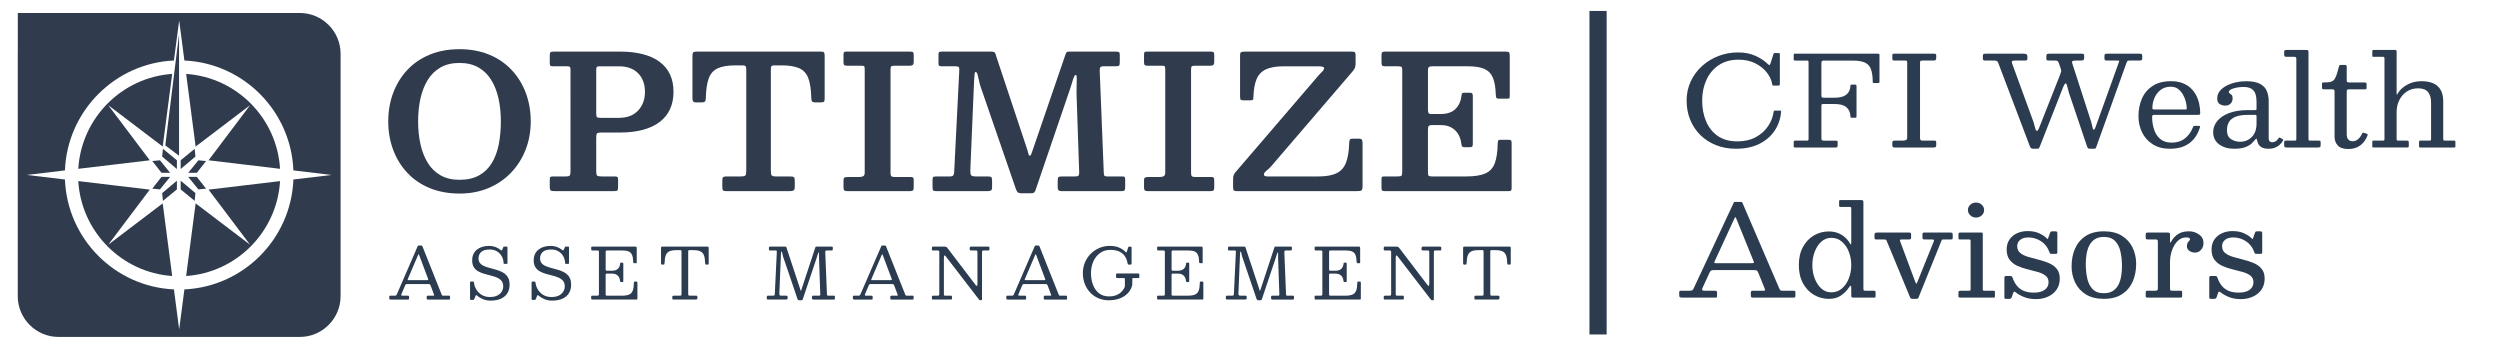 <?xml version="1.0" encoding="UTF-8"?>
<svg id="Layer_1" xmlns="http://www.w3.org/2000/svg" version="1.1" viewBox="0 0 7275.64 1007.14">
  <!-- Generator: Adobe Illustrator 29.6.0, SVG Export Plug-In . SVG Version: 2.1.1 Build 207)  -->
  <defs>
    <style>
      .st0 {
        fill: #2c3c50;
      }

      .st1 {
        fill: #303c4e;
      }

      .st2 {
        isolation: isolate;
      }

      .st3 {
        fill: #2d3b4e;
      }

      .st4 {
        fill: #2b3c50;
      }
    </style>
  </defs>
  <rect class="st3" x="4625.75" y="31.85" width="50" height="941.54"/>
  <g>
    <g>
      <g>
        <g>
          <polygon class="st1" points="443.15 468.67 469.96 502.85 495.07 502.85 465.52 466.45 443.15 468.67"/>
          <polygon class="st1" points="471.93 455.69 514.82 491.87 514.82 466.45 474.13 433.06 471.93 455.69"/>
          <polygon class="st1" points="566.53 433.06 525.84 466.45 525.84 491.87 568.74 455.69 566.53 433.06"/>
          <polygon class="st1" points="577.34 466.45 547.78 502.85 572.89 502.85 599.7 468.67 577.34 466.45"/>
        </g>
        <g>
          <polygon class="st1" points="469.96 514.82 443.15 549 465.52 551.22 495.07 514.82 469.96 514.82"/>
          <polygon class="st1" points="474.13 584.61 514.82 551.22 514.82 525.81 471.93 561.98 474.13 584.61"/>
          <polygon class="st1" points="525.84 551.22 566.53 584.61 568.74 561.98 525.84 525.81 525.84 551.22"/>
          <polygon class="st1" points="572.89 514.82 547.78 514.82 577.34 551.22 599.7 549 572.89 514.82"/>
        </g>
      </g>
      <polygon class="st1" points="521.12 453.41 481.08 423.17 521.12 98.82 521.12 453.41"/>
    </g>
    <g>
      <path class="st1" d="M315,712.22l120.89-160.36-208.09-24.82c8.85,147.51,126.43,266.11,273.31,276.2l-27.62-211.4-158.49,120.38Z"/>
      <path class="st1" d="M315,306.11l158.49,120.39,27.62-211.41c-146.89,10.09-264.47,128.69-273.31,276.21l208.09-24.82-120.89-160.37Z"/>
      <path class="st1" d="M727.84,306.11l-120.89,160.37,208.09,24.82c-8.84-147.52-126.43-266.12-273.31-276.21l27.62,211.41,158.49-120.39Z"/>
      <path class="st1" d="M727.84,712.22l-158.49-120.38-27.62,211.4c146.88-10.08,264.46-128.69,273.31-276.2l-208.09,24.82,120.89,160.36h0Z"/>
      <path class="st1" d="M872.63,37.77H170.22c-1.74,0-3.46.05-5.19.12H51.8v112.57c-.1,1.95-.15,3.91-.15,5.88v705.66c0,65.21,53.35,118.56,118.56,118.56h702.42c65.21,0,118.56-53.35,118.56-118.56V156.33c0-65.21-53.35-118.56-118.56-118.56h0ZM853.85,522.4c-6.77,172.66-145.17,312-317.21,319.8l-15.22,116.47-15.22-116.47c-172.04-7.8-310.45-147.14-317.21-319.8l-111-13.24,111-13.24c6.76-172.66,145.17-312,317.21-319.81l15.22-116.47,15.22,116.47c172.04,7.8,310.45,147.14,317.21,319.81l111,13.24-111,13.24h0Z"/>
    </g>
  </g>
  <g>
    <g>
      <path class="st0" d="M1132.89,863.19c0-1.03.21-1.73.62-2.11s1.16-.57,2.26-.57h12.95c2.19,0,3.63-.32,4.32-.98.68-.65,1.34-1.7,1.95-3.13l60.93-140.77c.21-.48.44-.77.72-.87.27-.1.75-.15,1.44-.15h8.22c.82,0,1.42.07,1.8.21s.67.48.87,1.03l55.79,140.15c.68,1.64,1.23,2.81,1.64,3.49.41.69,1.78,1.03,4.11,1.03h16.23c1.37,0,2.19.19,2.47.57.27.38.41,1.25.41,2.62v4.52c0,1.58-.15,2.57-.46,2.98-.31.41-1.25.62-2.83.62h-60.62c-1.3,0-2.28-.17-2.93-.51s-.98-1.27-.98-2.77v-4.73c0-1.44.29-2.35.87-2.72.58-.38,1.52-.57,2.83-.57h15.62c1.64,0,2.43-.38,2.36-1.13-.07-.75-.28-1.61-.62-2.57l-9.25-24.66c-.89-2.33-1.64-3.84-2.26-4.52s-2.57-1.03-5.86-1.03h-59.6c-2.33,0-3.89.29-4.67.87-.79.58-1.53,1.66-2.21,3.24l-10.58,24.87c-.69,1.64-.89,2.88-.62,3.7s1.54,1.23,3.8,1.23h15.52c1.23,0,2.09.19,2.57.57s.72,1.22.72,2.52v4.93c0,1.64-.14,2.6-.41,2.88-.27.27-1.23.41-2.88.41h-49.11c-1.92,0-3.25-.21-4.01-.62-.75-.41-1.13-1.64-1.13-3.7v-4.32h.01ZM1186.73,812.43c-.48,1.23-.58,2.02-.31,2.36.27.34,1.33.51,3.18.51h51.99c3.15,0,4.79-.24,4.93-.72s-.21-1.81-1.03-4.01l-25.48-67.82c-.75-2.05-1.3-3.12-1.64-3.19s-.89.79-1.64,2.57l-30,70.28v.02h0Z"/>
      <path class="st0" d="M1459.38,744.46c-3.53-5.72-8.2-10.21-14.03-13.46-5.82-3.25-12.43-4.88-19.83-4.88-11.92,0-20.38,2.47-25.38,7.4-5,4.93-7.5,10.96-7.5,18.08,0,6.16,1.63,11.08,4.88,14.74,3.25,3.67,7.57,6.56,12.95,8.68s11.29,3.99,17.72,5.6c6.44,1.61,12.88,3.41,19.32,5.39,6.44,1.99,12.35,4.62,17.72,7.91,5.38,3.29,9.69,7.69,12.95,13.2,3.25,5.51,4.88,12.69,4.88,21.53,0,9.59-2.18,17.84-6.52,24.76-4.35,6.92-10.67,12.23-18.96,15.93-8.29,3.7-18.29,5.55-30,5.55-7.74,0-14.95-1.35-21.63-4.06s-12.35-6.11-17-10.22c-1.51-1.37-2.57-1.99-3.19-1.85s-1.33,1.23-2.16,3.29l-3.19,7.91c-.55,1.37-1.08,2.19-1.59,2.47-.51.27-1.76.41-3.75.41h-3.19c-1.58,0-2.62-.21-3.13-.62s-.77-1.37-.77-2.88v-47.06c0-1.44.29-2.28.87-2.52s1.59-.36,3.03-.36h4.32c1.37,0,2.24.29,2.62.87s.6,1.46.67,2.62c.62,6.51,2.79,12.95,6.52,19.32s8.92,11.66,15.57,15.87c6.64,4.21,14.62,6.32,23.94,6.32s16.83-1.56,22.55-4.68c5.72-3.12,9.9-7.04,12.54-11.76,2.64-4.73,3.96-9.45,3.96-14.18,0-6.78-1.63-12.18-4.88-16.18-3.25-4.01-7.57-7.19-12.95-9.56-5.38-2.36-11.29-4.35-17.72-5.96-6.44-1.61-12.88-3.32-19.32-5.14-6.44-1.81-12.35-4.21-17.72-7.19-5.38-2.98-9.69-7-12.95-12.07-3.25-5.07-4.88-11.71-4.88-19.93,0-7.19,1.28-13.42,3.85-18.7,2.57-5.27,6.13-9.66,10.69-13.15,4.55-3.49,9.81-6.08,15.77-7.76s12.29-2.52,19.01-2.52,12.62,1.05,18.34,3.13c5.72,2.09,10.63,4.92,14.74,8.48,1.16,1.03,2.16,1.58,2.98,1.64.82.07,1.61-.82,2.36-2.67l3.18-7.3c.27-.55.53-.89.77-1.03s.77-.21,1.59-.21h6.58c1.3,0,2.11.22,2.42.67s.46,1.35.46,2.72v44.29c0,1.3-.26,2.07-.77,2.31s-1.42.36-2.72.36h-4.52c-1.85,0-2.84-.21-2.98-.62s-.27-1.47-.41-3.19c-.55-7.47-2.59-14.06-6.11-19.78v.04h0Z"/>
      <path class="st0" d="M1638.47,744.46c-3.53-5.72-8.2-10.21-14.03-13.46-5.82-3.25-12.43-4.88-19.83-4.88-11.92,0-20.38,2.47-25.38,7.4-5,4.93-7.5,10.96-7.5,18.08,0,6.16,1.63,11.08,4.88,14.74,3.25,3.67,7.57,6.56,12.95,8.68s11.29,3.99,17.72,5.6c6.44,1.61,12.88,3.41,19.32,5.39,6.44,1.99,12.35,4.62,17.72,7.91,5.38,3.29,9.69,7.69,12.95,13.2,3.25,5.51,4.88,12.69,4.88,21.53,0,9.59-2.18,17.84-6.52,24.76-4.35,6.92-10.67,12.23-18.96,15.93-8.29,3.7-18.29,5.55-30,5.55-7.74,0-14.95-1.35-21.63-4.06s-12.35-6.11-17-10.22c-1.51-1.37-2.57-1.99-3.19-1.85s-1.33,1.23-2.16,3.29l-3.19,7.91c-.55,1.37-1.08,2.19-1.59,2.47-.51.27-1.76.41-3.75.41h-3.19c-1.58,0-2.62-.21-3.13-.62s-.77-1.37-.77-2.88v-47.06c0-1.44.29-2.28.87-2.52s1.59-.36,3.03-.36h4.32c1.37,0,2.24.29,2.62.87s.6,1.46.67,2.62c.62,6.51,2.79,12.95,6.52,19.32s8.92,11.66,15.57,15.87c6.64,4.21,14.62,6.32,23.94,6.32s16.83-1.56,22.55-4.68c5.72-3.12,9.9-7.04,12.54-11.76,2.64-4.73,3.96-9.45,3.96-14.18,0-6.78-1.63-12.18-4.88-16.18-3.25-4.01-7.57-7.19-12.95-9.56-5.38-2.36-11.29-4.35-17.72-5.96-6.44-1.61-12.88-3.32-19.32-5.14-6.44-1.81-12.35-4.21-17.72-7.19-5.38-2.98-9.69-7-12.95-12.07-3.25-5.07-4.88-11.71-4.88-19.93,0-7.19,1.28-13.42,3.85-18.7,2.57-5.27,6.13-9.66,10.69-13.15,4.55-3.49,9.81-6.08,15.77-7.76s12.29-2.52,19.01-2.52,12.62,1.05,18.34,3.13c5.72,2.09,10.63,4.92,14.74,8.48,1.16,1.03,2.16,1.58,2.98,1.64.82.07,1.61-.82,2.36-2.67l3.18-7.3c.27-.55.53-.89.77-1.03s.77-.21,1.59-.21h6.58c1.3,0,2.11.22,2.42.67s.46,1.35.46,2.72v44.29c0,1.3-.26,2.07-.77,2.31s-1.42.36-2.72.36h-4.52c-1.85,0-2.84-.21-2.98-.62s-.27-1.47-.41-3.19c-.55-7.47-2.59-14.06-6.11-19.78v.04h0Z"/>
      <path class="st0" d="M1724.21,729c-1.71,0-2.76-.32-3.13-.98-.38-.65-.57-1.76-.57-3.34v-3.08c0-1.57.21-2.62.62-3.13s1.37-.77,2.88-.77h123.5c2.4,0,3.92.22,4.57.67.65.45.98,1.87.98,4.26v39.25c0,1.64-.04,2.74-.1,3.29-.07.55-.99.82-2.77.82h-4.11c-1.51,0-2.41-.32-2.72-.98-.31-.65-.5-1.63-.57-2.93-.21-8.36-1.28-14.95-3.24-19.78-1.95-4.83-5.12-8.25-9.5-10.27s-10.41-3.03-18.08-3.03h-44.8c-1.85,0-3.07.26-3.65.77-.58.51-.87,1.76-.87,3.75v49.94c0,1.51.17,2.64.51,3.39s1.34,1.13,2.98,1.13h13.97c8.22,0,14.25-1.88,18.08-5.65,3.84-3.77,5.99-8.67,6.47-14.69.14-1.37.38-2.26.72-2.67s1.03-.62,2.05-.62h3.39c1.16,0,1.99.22,2.47.67s.72,1.25.72,2.41v49.32c0,1.64-.17,2.74-.51,3.29s-1.27.82-2.77.82h-3.39c-.62,0-1.2-.19-1.75-.57s-.89-1.35-1.03-2.93c-.34-4.04-1.41-7.65-3.19-10.84-1.78-3.19-4.4-5.7-7.86-7.55s-7.93-2.77-13.41-2.77h-13.56c-1.78,0-2.88.29-3.29.87s-.62,1.8-.62,3.65v55.28c0,1.92.26,3.15.77,3.7s1.76.82,3.75.82h42.74c9.04,0,16.06-1.09,21.06-3.29,5-2.19,8.53-6.03,10.58-11.51,2.05-5.48,3.15-13.15,3.29-23.02,0-1.37.19-2.26.56-2.67.38-.41,1.01-.62,1.9-.62h3.9c1.3,0,2.28.17,2.93.51s.98,1.2.98,2.57v45.83c0,1.44-.21,2.38-.62,2.83s-1.3.67-2.67.67h-127.2c-1.51,0-2.57-.21-3.19-.62s-.92-1.44-.92-3.08v-4.73c0-1.37.27-2.19.82-2.47.55-.27,1.51-.41,2.88-.41h13.36c2.53,0,4.09-.32,4.67-.98.58-.65.87-2.24.87-4.78v-121.45c0-2.12-.31-3.37-.92-3.75-.62-.38-1.99-.56-4.11-.56h-13.87.02Z"/>
      <path class="st0" d="M1956.63,864.11c0-1.64.34-2.65,1.03-3.03.68-.38,1.78-.57,3.29-.57h16.85c2.47,0,4.01-.31,4.62-.92s.92-2.19.92-4.73v-122.27c0-1.99-.27-3.25-.82-3.8-.55-.55-1.78-.82-3.7-.82h-9.86c-8.97,0-15.96,1.15-20.96,3.44-5,2.3-8.53,6.2-10.58,11.71-2.05,5.51-3.18,13.1-3.39,22.76-.07,1.58-.29,2.67-.67,3.29s-1.46.92-3.24.92h-2.88c-1.71,0-2.72-.5-3.03-1.49s-.46-2.24-.46-3.75v-41.72c0-2.4.24-3.9.72-4.52s1.88-.92,4.21-.92h129.46c1.99,0,3.2.29,3.65.87s.67,1.9.67,3.96v44.39c0,1.51-.26,2.41-.77,2.72s-1.56.46-3.13.46h-2.47c-1.92,0-3.05-.39-3.39-1.18-.34-.79-.55-2-.62-3.65-.21-9.52-1.35-16.99-3.44-22.4-2.09-5.41-5.62-9.25-10.58-11.51-4.97-2.26-11.9-3.39-20.81-3.39h-10.48c-1.78,0-2.88.27-3.29.82s-.62,1.75-.62,3.6v122.27c0,2.6.29,4.23.87,4.88s2.14.98,4.68.98h16.85c2.05,0,3.29.31,3.7.92.41.62.62,1.99.62,4.11v1.95c0,2.05-.53,3.29-1.59,3.7-1.06.41-2.52.62-4.37.62h-62.27c-1.99,0-3.27-.22-3.85-.67-.58-.44-.87-1.63-.87-3.54v-3.49h0Z"/>
      <path class="st0" d="M2241.25,729c-1.37,0-2.29-.19-2.77-.57s-.72-1.22-.72-2.52v-4.73c0-1.64.34-2.64,1.03-2.98.68-.34,1.78-.51,3.29-.51h42.33c1.51,0,2.55.17,3.13.51.58.34.96.86,1.13,1.54.17.69.43,1.58.77,2.67l38.63,116.72c.68,1.99,1.15,3.63,1.39,4.93s.63,1.95,1.18,1.95c.48,0,.84-.38,1.08-1.13s.63-1.99,1.18-3.7l39.56-120.01c.48-1.37.86-2.29,1.13-2.77.27-.48,1.37-.72,3.29-.72h43.15c1.51,0,2.5.22,2.98.67s.72,1.46.72,3.03v2.47c0,2.19-.24,3.6-.72,4.21-.48.62-1.82.92-4.01.92h-13.05c-1.92,0-3.12.48-3.6,1.44s-.69,2.33-.62,4.11l4.93,121.66c.07,1.71.34,2.86.82,3.44s1.64.87,3.49.87h15c1.99,0,3.13.15,3.44.46s.46,1.46.46,3.44v3.08c0,1.71-.19,2.86-.57,3.44-.38.58-1.42.87-3.13.87h-58.16c-1.58,0-2.79-.22-3.65-.67-.86-.44-1.28-1.52-1.28-3.24v-2.47c0-1.99.19-3.3.56-3.96.38-.65,1.56-.98,3.54-.98h16.03c1.78,0,2.91-.31,3.39-.92.48-.62.68-1.75.62-3.39l-3.6-104.5c-.07-1.78-.09-4.02-.05-6.73.03-2.71.03-5.12,0-7.24-.04-2.12-.22-3.19-.56-3.19-.75,0-1.51.99-2.26,2.98s-1.49,4.3-2.21,6.94-1.42,4.95-2.11,6.94l-39.87,118.78c-.41,1.23-.89,2.16-1.44,2.77-.55.62-1.71.92-3.49.92h-4.73c-2.47,0-4.04-.5-4.73-1.49s-1.3-2.35-1.85-4.06l-41.72-122.68c-.48-1.44-.89-3.22-1.23-5.34-.34-2.12-.75-4.02-1.23-5.7s-1.17-2.52-2.05-2.52c-.34,0-.62.6-.82,1.8-.21,1.2-.38,3.41-.51,6.63l-4.62,113.33c-.07,2.81.31,4.62,1.13,5.45.82.82,2.71,1.23,5.65,1.23h12.54c1.99,0,3.27.24,3.85.72s.87,1.75.87,3.8v2.67c0,1.78-.43,2.91-1.29,3.39-.86.48-2.21.72-4.06.72h-50.76c-1.92,0-3.15-.22-3.7-.67-.55-.44-.82-1.59-.82-3.44v-2.88c0-1.92.26-3.12.77-3.6s1.7-.72,3.54-.72h14.18c1.71,0,2.93-.38,3.65-1.13s1.11-1.88,1.18-3.39l5.86-122.89c.07-1.37-.14-2.4-.62-3.08-.48-.68-1.51-1.03-3.08-1.03h-15.82l.04.05h0Z"/>
      <path class="st0" d="M2482.09,863.19c0-1.03.21-1.73.62-2.11.41-.38,1.16-.57,2.26-.57h12.95c2.19,0,3.63-.32,4.32-.98.68-.65,1.34-1.7,1.95-3.13l60.93-140.77c.21-.48.44-.77.72-.87.27-.1.75-.15,1.44-.15h8.22c.82,0,1.42.07,1.8.21.38.14.67.48.87,1.03l55.79,140.15c.68,1.64,1.23,2.81,1.64,3.49.41.69,1.78,1.03,4.11,1.03h16.23c1.37,0,2.19.19,2.47.57.27.38.41,1.25.41,2.62v4.52c0,1.58-.15,2.57-.46,2.98s-1.25.62-2.83.62h-60.62c-1.3,0-2.28-.17-2.93-.51s-.98-1.27-.98-2.77v-4.73c0-1.44.29-2.35.87-2.72.58-.38,1.52-.57,2.83-.57h15.62c1.64,0,2.43-.38,2.36-1.13-.07-.75-.28-1.61-.62-2.57l-9.25-24.66c-.89-2.33-1.64-3.84-2.26-4.52s-2.57-1.03-5.86-1.03h-59.6c-2.33,0-3.89.29-4.67.87-.79.58-1.53,1.66-2.21,3.24l-10.58,24.87c-.69,1.64-.89,2.88-.62,3.7.27.82,1.54,1.23,3.8,1.23h15.52c1.23,0,2.09.19,2.57.57s.72,1.22.72,2.52v4.93c0,1.64-.14,2.6-.41,2.88-.27.27-1.23.41-2.88.41h-49.11c-1.92,0-3.25-.21-4.01-.62-.75-.41-1.13-1.64-1.13-3.7v-4.32h0ZM2535.93,812.43c-.48,1.23-.58,2.02-.31,2.36.27.34,1.33.51,3.18.51h51.99c3.15,0,4.79-.24,4.93-.72s-.21-1.81-1.03-4.01l-25.48-67.82c-.75-2.05-1.3-3.12-1.64-3.19-.34-.07-.89.79-1.64,2.57l-30,70.28v.02h0Z"/>
      <path class="st0" d="M2715.54,729c-1.51,0-2.47-.26-2.88-.77s-.62-1.45-.62-2.83v-3.08c0-1.78.17-3,.51-3.65s1.4-.98,3.19-.98h31.24c3.97,0,6.49.41,7.55,1.23s2.38,2.3,3.96,4.42l81.17,106.55c1.37,1.78,2.53,2.41,3.49,1.9.96-.51,1.44-2.83,1.44-6.94v-91.04c0-2.26-.34-3.63-1.03-4.11s-2.12-.72-4.32-.72h-10.07c-1.51,0-3.08-.1-4.73-.31-1.64-.21-2.47-1.16-2.47-2.88v-2.26c0-2.06.29-3.54.87-4.47.58-.92,1.93-1.39,4.06-1.39h47.47c1.3,0,2.48.12,3.54.36s1.59,1.11,1.59,2.62v3.8c0,1.71-.17,2.9-.51,3.54-.34.65-1.4.98-3.18.98h-12.95c-2.12,0-3.48.31-4.06.92-.58.62-.87,2.06-.87,4.32v135.01c0,1.23-.14,2.31-.41,3.24-.27.92-1.1,1.39-2.47,1.39h-.62c-1.58,0-2.74-.21-3.49-.62s-1.47-1.06-2.16-1.95l-96.48-125.35c-1.51-1.99-2.77-2.76-3.8-2.31s-1.54,3.2-1.54,8.27v104.19c0,1.92.26,3.13.77,3.65s1.76.77,3.75.77h15.62c1.58,0,2.55.33,2.93.98.38.65.56,1.73.56,3.24v3.08c0,1.78-.29,2.89-.87,3.34s-1.73.67-3.44.67h-49.94c-1.78,0-2.95-.21-3.49-.62-.55-.41-.82-1.47-.82-3.19v-3.7c0-1.78.39-2.86,1.18-3.24s1.97-.57,3.54-.57h11.2c2.4,0,3.94-.29,4.62-.87.68-.58,1.03-2.04,1.03-4.37v-121.24c0-2.4-.36-3.84-1.08-4.32s-2.28-.72-4.67-.72h-12.33l.02.03h0Z"/>
      <path class="st0" d="M2928.64,863.19c0-1.03.21-1.73.62-2.11.41-.38,1.16-.57,2.26-.57h12.95c2.19,0,3.63-.32,4.32-.98.68-.65,1.34-1.7,1.95-3.13l60.93-140.77c.21-.48.44-.77.72-.87.27-.1.75-.15,1.44-.15h8.22c.82,0,1.42.07,1.8.21.38.14.67.48.87,1.03l55.79,140.15c.68,1.64,1.23,2.81,1.64,3.49.41.69,1.78,1.03,4.11,1.03h16.23c1.37,0,2.19.19,2.47.57.27.38.41,1.25.41,2.62v4.52c0,1.58-.15,2.57-.46,2.98s-1.25.62-2.83.62h-60.62c-1.3,0-2.28-.17-2.93-.51s-.98-1.27-.98-2.77v-4.73c0-1.44.29-2.35.87-2.72.58-.38,1.52-.57,2.83-.57h15.62c1.64,0,2.43-.38,2.36-1.13-.07-.75-.28-1.61-.62-2.57l-9.25-24.66c-.89-2.33-1.64-3.84-2.26-4.52s-2.57-1.03-5.86-1.03h-59.6c-2.33,0-3.89.29-4.67.87-.79.58-1.53,1.66-2.21,3.24l-10.58,24.87c-.69,1.64-.89,2.88-.62,3.7.27.82,1.54,1.23,3.8,1.23h15.52c1.23,0,2.09.19,2.57.57s.72,1.22.72,2.52v4.93c0,1.64-.14,2.6-.41,2.88-.27.27-1.23.41-2.88.41h-49.11c-1.92,0-3.25-.21-4.01-.62-.75-.41-1.13-1.64-1.13-3.7v-4.32h0ZM2982.48,812.43c-.48,1.23-.58,2.02-.31,2.36.27.34,1.33.51,3.18.51h51.99c3.15,0,4.79-.24,4.93-.72s-.21-1.81-1.03-4.01l-25.48-67.82c-.75-2.05-1.3-3.12-1.64-3.19-.34-.07-.89.79-1.64,2.57l-30,70.28v.02h0Z"/>
      <path class="st0" d="M3310.77,795.78c2.05,0,3.41.24,4.06.72.65.48.98,1.82.98,4.01v5.14c0,1.51-.24,2.47-.72,2.88-.48.41-1.51.62-3.08.62h-13.36c-1.51,0-2.45.26-2.83.77-.38.51-.57,1.56-.57,3.13v9.25c0,1.71-.02,3.34-.05,4.88-.04,1.54-.22,3-.57,4.37-1.1,4.66-3.25,9.47-6.47,14.44-3.22,4.97-7.62,9.56-13.2,13.77-5.58,4.21-12.4,7.62-20.45,10.22s-17.42,3.9-28.1,3.9-20.58-1.95-29.69-5.86c-9.11-3.9-17.06-9.4-23.84-16.49-6.78-7.09-12.06-15.46-15.82-25.12-3.77-9.66-5.65-20.21-5.65-31.65s2.09-21.99,6.27-31.65c4.18-9.66,9.9-18.03,17.16-25.12,7.26-7.09,15.58-12.59,24.97-16.49,9.39-3.9,19.28-5.86,29.7-5.86s19.3,1.56,26.87,4.68,13.96,7.42,19.16,12.9c1.16,1.17,2,1.61,2.52,1.34.51-.27,1.01-1.23,1.49-2.88l3.29-10.27c.34-.96.72-1.81,1.13-2.57.41-.75,1.06-1.13,1.95-1.13h4.52c.82,0,1.49.22,2,.67s.77,1.11.77,2v45.21c0,1.1-.14,2.12-.41,3.08s-.99,1.44-2.16,1.44h-4.93c-1.78,0-2.88-.24-3.29-.72-.41-.48-.72-1.47-.92-2.98-.96-6.58-3.15-12.86-6.58-18.85-3.43-5.99-8.65-10.89-15.67-14.69s-16.46-5.7-28.31-5.7c-11.24,0-21.05,3.03-29.44,9.09s-14.9,14.21-19.52,24.45-6.94,21.6-6.94,34.06,1.95,23.84,5.86,34.11c3.9,10.28,9.74,18.46,17.52,24.56,7.77,6.1,17.45,9.14,29.03,9.14,8.56,0,15.89-1.32,21.99-3.96s11.06-5.98,14.9-10.02c3.84-4.04,6.61-8.08,8.32-12.12.34-.89.6-1.75.77-2.57s.26-1.88.26-3.19v-18.29c0-1.57-.36-2.52-1.08-2.83s-1.76-.46-3.13-.46h-17.26c-1.71,0-2.84-.19-3.39-.56-.55-.38-.82-1.42-.82-3.13v-5.75c0-1.64.24-2.71.72-3.19s1.51-.72,3.08-.72h58.98-.02Z"/>
      <path class="st0" d="M3371.19,729c-1.71,0-2.76-.32-3.13-.98-.38-.65-.57-1.76-.57-3.34v-3.08c0-1.57.21-2.62.62-3.13.41-.51,1.37-.77,2.88-.77h123.5c2.4,0,3.92.22,4.57.67.65.45.98,1.87.98,4.26v39.25c0,1.64-.04,2.74-.1,3.29-.07.55-.99.82-2.77.82h-4.11c-1.51,0-2.41-.32-2.72-.98-.31-.65-.5-1.63-.57-2.93-.21-8.36-1.28-14.95-3.24-19.78-1.95-4.83-5.12-8.25-9.5-10.27s-10.41-3.03-18.08-3.03h-44.8c-1.85,0-3.07.26-3.65.77-.58.51-.87,1.76-.87,3.75v49.94c0,1.51.17,2.64.51,3.39s1.34,1.13,2.98,1.13h13.97c8.22,0,14.25-1.88,18.08-5.65,3.84-3.77,5.99-8.67,6.47-14.69.14-1.37.38-2.26.72-2.67s1.03-.62,2.05-.62h3.39c1.16,0,1.99.22,2.47.67s.72,1.25.72,2.41v49.32c0,1.64-.17,2.74-.51,3.29s-1.27.82-2.77.82h-3.39c-.62,0-1.2-.19-1.75-.57s-.89-1.35-1.03-2.93c-.34-4.04-1.41-7.65-3.19-10.84s-4.4-5.7-7.86-7.55c-3.46-1.85-7.93-2.77-13.41-2.77h-13.56c-1.78,0-2.88.29-3.29.87-.41.58-.62,1.8-.62,3.65v55.28c0,1.92.26,3.15.77,3.7s1.76.82,3.75.82h42.74c9.04,0,16.06-1.09,21.06-3.29,5-2.19,8.53-6.03,10.58-11.51s3.15-13.15,3.29-23.02c0-1.37.19-2.26.56-2.67.38-.41,1.01-.62,1.9-.62h3.9c1.3,0,2.28.17,2.93.51s.98,1.2.98,2.57v45.83c0,1.44-.21,2.38-.62,2.83-.41.45-1.3.67-2.67.67h-127.2c-1.51,0-2.57-.21-3.19-.62-.62-.41-.92-1.44-.92-3.08v-4.73c0-1.37.27-2.19.82-2.47.55-.27,1.51-.41,2.88-.41h13.36c2.53,0,4.09-.32,4.67-.98.58-.65.87-2.24.87-4.78v-121.45c0-2.12-.31-3.37-.92-3.75-.62-.38-1.99-.56-4.11-.56h-13.87.02Z"/>
      <path class="st0" d="M3577.3,729c-1.37,0-2.29-.19-2.77-.57s-.72-1.22-.72-2.52v-4.73c0-1.64.34-2.64,1.03-2.98.68-.34,1.78-.51,3.29-.51h42.33c1.51,0,2.55.17,3.13.51.58.34.96.86,1.13,1.54.17.69.43,1.58.77,2.67l38.63,116.72c.68,1.99,1.15,3.63,1.39,4.93s.63,1.95,1.18,1.95c.48,0,.84-.38,1.08-1.13s.63-1.99,1.18-3.7l39.56-120.01c.48-1.37.86-2.29,1.13-2.77.27-.48,1.37-.72,3.29-.72h43.15c1.51,0,2.5.22,2.98.67s.72,1.46.72,3.03v2.47c0,2.19-.24,3.6-.72,4.21-.48.62-1.82.92-4.01.92h-13.05c-1.92,0-3.12.48-3.6,1.44s-.69,2.33-.62,4.11l4.93,121.66c.07,1.71.34,2.86.82,3.44s1.64.87,3.49.87h15c1.99,0,3.13.15,3.44.46s.46,1.46.46,3.44v3.08c0,1.71-.19,2.86-.57,3.44-.38.58-1.42.87-3.13.87h-58.16c-1.58,0-2.79-.22-3.65-.67-.86-.44-1.28-1.52-1.28-3.24v-2.47c0-1.99.19-3.3.56-3.96.38-.65,1.56-.98,3.54-.98h16.03c1.78,0,2.91-.31,3.39-.92.48-.62.68-1.75.62-3.39l-3.6-104.5c-.07-1.78-.09-4.02-.05-6.73.03-2.71.03-5.12,0-7.24-.04-2.12-.22-3.19-.56-3.19-.75,0-1.51.99-2.26,2.98s-1.49,4.3-2.21,6.94-1.42,4.95-2.11,6.94l-39.87,118.78c-.41,1.23-.89,2.16-1.44,2.77-.55.62-1.71.92-3.49.92h-4.73c-2.47,0-4.04-.5-4.73-1.49s-1.3-2.35-1.85-4.06l-41.72-122.68c-.48-1.44-.89-3.22-1.23-5.34-.34-2.12-.75-4.02-1.23-5.7s-1.17-2.52-2.05-2.52c-.34,0-.62.6-.82,1.8-.21,1.2-.38,3.41-.51,6.63l-4.62,113.33c-.07,2.81.31,4.62,1.13,5.45.82.82,2.71,1.23,5.65,1.23h12.54c1.99,0,3.27.24,3.85.72s.87,1.75.87,3.8v2.67c0,1.78-.43,2.91-1.29,3.39-.86.48-2.21.72-4.06.72h-50.76c-1.92,0-3.15-.22-3.7-.67-.55-.44-.82-1.59-.82-3.44v-2.88c0-1.92.26-3.12.77-3.6s1.7-.72,3.54-.72h14.18c1.71,0,2.93-.38,3.65-1.13s1.11-1.88,1.18-3.39l5.86-122.89c.07-1.37-.14-2.4-.62-3.08-.48-.68-1.51-1.03-3.08-1.03h-15.82l.04.05h0Z"/>
      <path class="st0" d="M3829.55,729c-1.71,0-2.76-.32-3.13-.98-.38-.65-.57-1.76-.57-3.34v-3.08c0-1.57.21-2.62.62-3.13.41-.51,1.37-.77,2.88-.77h123.5c2.4,0,3.92.22,4.57.67.65.45.98,1.87.98,4.26v39.25c0,1.64-.04,2.74-.1,3.29-.07.55-.99.82-2.77.82h-4.11c-1.51,0-2.41-.32-2.72-.98-.31-.65-.5-1.63-.57-2.93-.21-8.36-1.28-14.95-3.24-19.78-1.95-4.83-5.12-8.25-9.5-10.27s-10.41-3.03-18.08-3.03h-44.8c-1.85,0-3.07.26-3.65.77-.58.51-.87,1.76-.87,3.75v49.94c0,1.51.17,2.64.51,3.39s1.34,1.13,2.98,1.13h13.97c8.22,0,14.25-1.88,18.08-5.65,3.84-3.77,5.99-8.67,6.47-14.69.14-1.37.38-2.26.72-2.67s1.03-.62,2.05-.62h3.39c1.16,0,1.99.22,2.47.67s.72,1.25.72,2.41v49.32c0,1.64-.17,2.74-.51,3.29s-1.27.82-2.77.82h-3.39c-.62,0-1.2-.19-1.75-.57s-.89-1.35-1.03-2.93c-.34-4.04-1.41-7.65-3.19-10.84s-4.4-5.7-7.86-7.55c-3.46-1.85-7.93-2.77-13.41-2.77h-13.56c-1.78,0-2.88.29-3.29.87-.41.58-.62,1.8-.62,3.65v55.28c0,1.92.26,3.15.77,3.7s1.76.82,3.75.82h42.74c9.04,0,16.06-1.09,21.06-3.29,5-2.19,8.53-6.03,10.58-11.51s3.15-13.15,3.29-23.02c0-1.37.19-2.26.56-2.67.38-.41,1.01-.62,1.9-.62h3.9c1.3,0,2.28.17,2.93.51s.98,1.2.98,2.57v45.83c0,1.44-.21,2.38-.62,2.83-.41.45-1.3.67-2.67.67h-127.2c-1.51,0-2.57-.21-3.19-.62-.62-.41-.92-1.44-.92-3.08v-4.73c0-1.37.27-2.19.82-2.47.55-.27,1.51-.41,2.88-.41h13.36c2.53,0,4.09-.32,4.67-.98.58-.65.87-2.24.87-4.78v-121.45c0-2.12-.31-3.37-.92-3.75-.62-.38-1.99-.56-4.11-.56h-13.87.02Z"/>
      <path class="st0" d="M4030.53,729c-1.51,0-2.47-.26-2.88-.77s-.62-1.45-.62-2.83v-3.08c0-1.78.17-3,.51-3.65s1.4-.98,3.19-.98h31.24c3.97,0,6.49.41,7.55,1.23s2.38,2.3,3.96,4.42l81.17,106.55c1.37,1.78,2.53,2.41,3.49,1.9.96-.51,1.44-2.83,1.44-6.94v-91.04c0-2.26-.34-3.63-1.03-4.11s-2.12-.72-4.32-.72h-10.07c-1.51,0-3.08-.1-4.73-.31-1.64-.21-2.47-1.16-2.47-2.88v-2.26c0-2.06.29-3.54.87-4.47.58-.92,1.93-1.39,4.06-1.39h47.47c1.3,0,2.48.12,3.54.36s1.59,1.11,1.59,2.62v3.8c0,1.71-.17,2.9-.51,3.54-.34.65-1.4.98-3.18.98h-12.95c-2.12,0-3.48.31-4.06.92-.58.62-.87,2.06-.87,4.32v135.01c0,1.23-.14,2.31-.41,3.24-.27.92-1.1,1.39-2.47,1.39h-.62c-1.58,0-2.74-.21-3.49-.62s-1.47-1.06-2.16-1.95l-96.48-125.35c-1.51-1.99-2.77-2.76-3.8-2.31s-1.54,3.2-1.54,8.27v104.19c0,1.92.26,3.13.77,3.65s1.76.77,3.75.77h15.62c1.58,0,2.55.33,2.93.98.38.65.56,1.73.56,3.24v3.08c0,1.78-.29,2.89-.87,3.34s-1.73.67-3.44.67h-49.94c-1.78,0-2.95-.21-3.49-.62-.55-.41-.82-1.47-.82-3.19v-3.7c0-1.78.39-2.86,1.18-3.24s1.97-.57,3.54-.57h11.2c2.4,0,3.94-.29,4.62-.87.68-.58,1.03-2.04,1.03-4.37v-121.24c0-2.4-.36-3.84-1.08-4.32s-2.28-.72-4.67-.72h-12.33l.02.03h0Z"/>
      <path class="st0" d="M4290.89,864.11c0-1.64.34-2.65,1.03-3.03.68-.38,1.78-.57,3.29-.57h16.85c2.47,0,4.01-.31,4.62-.92.62-.62.92-2.19.92-4.73v-122.27c0-1.99-.27-3.25-.82-3.8s-1.78-.82-3.7-.82h-9.86c-8.97,0-15.96,1.15-20.96,3.44-5,2.3-8.53,6.2-10.58,11.71-2.05,5.51-3.18,13.1-3.39,22.76-.07,1.58-.29,2.67-.67,3.29s-1.46.92-3.24.92h-2.88c-1.71,0-2.72-.5-3.03-1.49-.31-.99-.46-2.24-.46-3.75v-41.72c0-2.4.24-3.9.72-4.52s1.88-.92,4.21-.92h129.46c1.99,0,3.2.29,3.65.87.45.58.67,1.9.67,3.96v44.39c0,1.51-.26,2.41-.77,2.72-.51.31-1.56.46-3.13.46h-2.47c-1.92,0-3.05-.39-3.39-1.18-.34-.79-.55-2-.62-3.65-.21-9.52-1.35-16.99-3.44-22.4-2.09-5.41-5.62-9.25-10.58-11.51-4.97-2.26-11.9-3.39-20.81-3.39h-10.48c-1.78,0-2.88.27-3.29.82s-.62,1.75-.62,3.6v122.27c0,2.6.29,4.23.87,4.88s2.14.98,4.68.98h16.85c2.05,0,3.29.31,3.7.92.41.62.62,1.99.62,4.11v1.95c0,2.05-.53,3.29-1.59,3.7-1.06.41-2.52.62-4.37.62h-62.27c-1.99,0-3.27-.22-3.85-.67-.58-.44-.87-1.63-.87-3.54v-3.49Z"/>
    </g>
    <g>
      <path class="st1" d="M1144.16,270.65c9.5-25.45,23.17-47.74,41-66.88,17.83-19.13,39.58-34.02,65.27-44.67,25.69-10.65,54.62-15.97,86.8-15.97s61.06,5.33,86.67,15.97c25.6,10.65,47.35,25.54,65.27,44.67s31.63,41.42,41.14,66.88c9.5,25.45,14.26,52.98,14.26,82.58s-4.98,57.13-14.95,82.58-24.13,47.75-42.51,66.88-40.23,34.03-65.55,44.67c-25.33,10.65-53.44,15.97-84.33,15.97s-61.12-5.33-86.8-15.97c-25.69-10.65-47.45-25.54-65.27-44.67-17.83-19.13-31.5-41.42-41-66.88-9.51-25.45-14.26-52.97-14.26-82.58s4.75-57.13,14.26-82.58h0ZM1223.69,419.83c4.57,20.58,11.66,38.63,21.25,54.15,9.6,15.53,22.03,27.62,37.3,36.28,15.26,8.66,33.6,13,54.99,13,22.67,0,41.73-4.33,57.18-13,15.45-8.66,27.84-20.75,37.16-36.28,9.33-15.52,16-33.57,20.02-54.15s6.03-42.78,6.03-66.6-2.29-46.25-6.86-66.74c-4.57-20.48-11.66-38.49-21.25-54.01-9.6-15.52-22.04-27.62-37.3-36.28-15.27-8.66-33.6-13-54.99-13s-39.72,4.33-54.99,13c-15.27,8.66-27.7,20.76-37.3,36.28-9.6,15.53-16.69,33.53-21.25,54.01-4.57,20.49-6.86,42.74-6.86,66.74s2.28,46.03,6.86,66.6h0Z"/>
      <path class="st1" d="M1609.02,192.94c-4.21,0-6.77-.68-7.68-2.03-.92-1.35-1.37-4.1-1.37-8.26v-21.39c0-4.87.78-7.94,2.33-9.21,1.55-1.26,4.62-1.9,9.19-1.9h192.8c24.86,0,46.94,2.48,66.23,7.45s35.61,12.37,48.96,22.2c13.34,9.84,23.45,22.02,30.3,36.55,6.86,14.53,10.29,31.45,10.29,50.77s-3.43,36.1-10.29,50.9-16.96,27.21-30.3,37.23c-13.35,10.02-29.67,17.6-48.96,22.74-19.29,5.14-41.37,7.72-66.23,7.72h-53.21c-6.95,0-11.34.72-13.16,2.17-1.83,1.45-2.74,5.69-2.74,12.72v97.2c0,6.86.82,11.19,2.47,13s6.03,2.71,13.16,2.71h38.4c4.75,0,7.54.77,8.37,2.3.82,1.54,1.23,4.65,1.23,9.34v17.6c0,5.6-.51,9.25-1.51,10.96-1.01,1.72-4.43,2.57-10.28,2.57h-172.78c-5.67,0-9.46-.63-11.38-1.9-1.92-1.26-2.88-4.78-2.88-10.56v-20.85c0-4.15.59-6.77,1.78-7.85,1.19-1.08,3.88-1.62,8.09-1.62h36.75c6.21,0,10.05-.95,11.52-2.84,1.46-1.9,2.19-5.73,2.19-11.51V201.88c0-4.15-.78-6.68-2.33-7.58-1.56-.9-4.43-1.35-8.64-1.35h-40.32,0ZM1801,342.94c23.95,0,42.6-7.04,55.95-21.12,13.34-14.08,20.02-32.31,20.02-54.69s-6.68-40.57-20.02-54.01c-13.35-13.44-32-20.17-55.95-20.17h-57.05c-4.02,0-6.49.86-7.41,2.57-.92,1.72-1.37,4.47-1.37,8.26v127.25c0,5.42.82,8.76,2.47,10.02,1.65,1.26,5.21,1.9,10.7,1.9h52.66Z"/>
      <path class="st1" d="M2102.12,524.34c0-4.69.87-7.67,2.61-8.93s4.8-1.9,9.19-1.9h42.24c6.76,0,11.06-.9,12.89-2.71,1.83-1.8,2.74-6.13,2.74-13V201.88c0-4.69-.73-7.8-2.19-9.34-1.46-1.53-4.48-2.3-9.05-2.3h-20.02c-22.12,0-39.36,2.84-51.7,8.53-12.34,5.69-21.08,15.43-26.19,29.24-5.12,13.81-7.95,32.99-8.5,57.53-.18,4.87-1.01,8.17-2.47,9.88-1.47,1.72-4.94,2.57-10.42,2.57h-15.36c-4.76,0-7.73-1.08-8.91-3.25-1.19-2.17-1.78-5.41-1.78-9.75v-120.21c0-6.13.59-10.11,1.78-11.91,1.19-1.8,4.8-2.71,10.83-2.71h360.92c5.12,0,8.27.81,9.46,2.44,1.19,1.62,1.78,5.06,1.78,10.29v124.54c0,4.87-.78,7.85-2.33,8.93-1.56,1.08-4.89,1.62-10.01,1.62h-14.26c-5.67,0-9.1-.99-10.28-2.98-1.19-1.98-1.88-5.42-2.06-10.29-.55-24.37-3.43-43.41-8.64-57.13-5.21-13.71-13.99-23.37-26.33-28.97-12.34-5.59-29.58-8.39-51.7-8.39h-20.57c-4.39,0-7.23.77-8.5,2.3-1.28,1.54-1.92,4.65-1.92,9.34v294.31c0,7.4.82,12.14,2.47,14.21,1.65,2.08,6.12,3.11,13.44,3.11h41.14c5.67,0,9.19.91,10.56,2.71,1.37,1.81,2.06,5.51,2.06,11.1v16.52c0,5.78-1.28,9.3-3.84,10.56-2.56,1.27-6.49,1.9-11.79,1.9h-182.11c-5.48,0-9.05-.63-10.7-1.9-1.65-1.26-2.47-4.6-2.47-10.02v-20.04.02h0Z"/>
      <path class="st1" d="M2591.67,503.22c0,4.87.82,8.08,2.47,9.61,1.65,1.54,4.75,2.3,9.32,2.3h47.72c3.11,0,5.21.68,6.31,2.03,1.1,1.35,1.65,3.66,1.65,6.9v22.2c0,3.97-.82,6.63-2.47,7.99-1.65,1.35-4.76,2.03-9.32,2.03h-180.74c-4.57,0-7.68-.68-9.32-2.03-1.65-1.35-2.47-4.2-2.47-8.53v-21.39c0-3.79.87-6.27,2.61-7.45,1.74-1.17,5.25-1.76,10.56-1.76h31.81c4.94,0,8.96-.72,12.07-2.17,3.11-1.44,4.66-5.14,4.66-11.1V202.15c0-4.33-.37-7.22-1.1-8.66s-3.47-2.17-8.23-2.17h-41.69c-4.02,0-6.81-.63-8.37-1.9-1.56-1.26-2.33-3.79-2.33-7.58v-22.2c0-4.51.59-7.22,1.78-8.12s3.79-1.35,7.82-1.35h183.48c4.94,0,8.04.63,9.33,1.9,1.28,1.26,1.92,4.33,1.92,9.21v17.6c0,5.24-.96,8.62-2.88,10.15-1.92,1.54-5.07,2.3-9.46,2.3h-43.61c-4.94,0-8.09.63-9.46,1.89-1.37,1.27-2.06,4.33-2.06,9.21v300.8h0Z"/>
      <path class="st1" d="M2741.68,192.94c-4.39,0-7.22-.5-8.5-1.49s-1.92-3.65-1.92-7.99v-24.37c0-4.69,1-7.35,3.02-7.99,2.01-.63,5.21-.95,9.6-.95h139.32c4.94,0,8.36.54,10.28,1.62s3.15,2.75,3.7,5.01,1.46,5.19,2.74,8.8l87.76,263.98c2.19,6.14,3.79,11.6,4.8,16.38,1,4.79,2.42,7.18,4.25,7.18s3.29-1.4,4.39-4.2c1.1-2.8,2.65-7.17,4.66-13.13l94.62-275.89c1.46-3.97,2.7-6.59,3.7-7.85,1-1.26,4.34-1.9,10.01-1.9h132.19c4.94,0,8.27.45,10.01,1.35,1.74.91,2.6,3.88,2.6,8.93v18.95c0,5.96-.59,9.7-1.78,11.24-1.19,1.54-4.89,2.3-11.11,2.3h-34.28c-5.3,0-8.55,1.04-9.74,3.11-1.19,2.08-1.69,5.64-1.51,10.69l11.79,295.39c.18,4.7.78,7.76,1.78,9.21s3.98,2.17,8.91,2.17h41.41c4.94,0,7.86.5,8.78,1.49.91.99,1.37,4.02,1.37,9.07v19.77c0,4.87-.55,8.17-1.65,9.88-1.1,1.72-4.21,2.57-9.32,2.57h-172.51c-4.76,0-8.09-.68-10.01-2.03-1.92-1.35-2.88-4.47-2.88-9.34v-18.41c0-5.59.69-9.16,2.06-10.7,1.37-1.53,4.71-2.3,10.01-2.3h38.67c5.12,0,8.41-.85,9.87-2.57,1.46-1.71,2.1-4.92,1.92-9.61l-7.68-229.33c-.18-7.04-.09-14.76.27-23.15.36-8.39.5-15.61.41-21.66-.09-6.04-.96-9.07-2.61-9.07-2.19,0-4.16,2.17-5.9,6.5s-3.48,9.66-5.21,15.97c-1.74,6.32-3.7,12.55-5.9,18.68l-99.83,292.41c-1.28,3.97-2.79,6.77-4.53,8.39s-5.44,2.44-11.11,2.44h-23.86c-6.95,0-11.43-1.18-13.44-3.52-2.01-2.35-3.84-5.96-5.49-10.83l-102.3-296.74c-1.65-4.69-3.11-10.33-4.39-16.92-1.28-6.59-2.65-12.41-4.11-17.46-1.46-5.05-3.38-7.58-5.76-7.58-1.47,0-2.43,1.85-2.88,5.55-.46,3.7-.96,10.33-1.51,19.9l-10.97,260.46c-.18,7.22.59,12.05,2.33,14.49,1.74,2.44,6.54,3.66,14.4,3.66h34.28c5.12,0,8.45.68,10.01,2.03,1.55,1.35,2.33,4.65,2.33,9.88v19.22c0,5.24-1.1,8.49-3.29,9.75-2.19,1.27-6.03,1.9-11.52,1.9h-145.9c-5.49,0-8.96-.63-10.42-1.9-1.46-1.26-2.19-4.6-2.19-10.02v-20.04c0-4.69.64-7.67,1.92-8.93s4.11-1.9,8.5-1.9h39.49c5.67,0,9.23-1.17,10.7-3.52,1.46-2.34,2.28-6.05,2.47-11.1l14.81-295.66c.18-4.15-.46-6.9-1.92-8.26-1.47-1.35-4.57-2.03-9.33-2.03h-38.94l.06.02h0Z"/>
      <path class="st1" d="M3466.27,503.22c0,4.87.82,8.08,2.47,9.61,1.65,1.54,4.75,2.3,9.32,2.3h47.72c3.11,0,5.21.68,6.31,2.03,1.1,1.35,1.65,3.66,1.65,6.9v22.2c0,3.97-.82,6.63-2.47,7.99-1.65,1.35-4.76,2.03-9.32,2.03h-180.74c-4.57,0-7.68-.68-9.32-2.03-1.65-1.35-2.47-4.2-2.47-8.53v-21.39c0-3.79.87-6.27,2.61-7.45,1.74-1.17,5.25-1.76,10.56-1.76h31.81c4.94,0,8.96-.72,12.07-2.17,3.11-1.44,4.66-5.14,4.66-11.1V202.15c0-4.33-.37-7.22-1.1-8.66s-3.47-2.17-8.23-2.17h-41.69c-4.02,0-6.81-.63-8.37-1.9-1.56-1.26-2.33-3.79-2.33-7.58v-22.2c0-4.51.59-7.22,1.78-8.12s3.79-1.35,7.82-1.35h183.48c4.94,0,8.04.63,9.33,1.9,1.28,1.26,1.92,4.33,1.92,9.21v17.6c0,5.24-.96,8.62-2.88,10.15-1.92,1.54-5.07,2.3-9.46,2.3h-43.61c-4.94,0-8.09.63-9.46,1.89-1.37,1.27-2.06,4.33-2.06,9.21v300.8h0Z"/>
      <path class="st1" d="M3934.42,150.16c4.57,0,7.49.77,8.78,2.3,1.28,1.54,1.92,4.56,1.92,9.07v22.2c0,7.22-1.1,12.68-3.29,16.38s-5.03,7.45-8.5,11.24l-232.29,270.75c-4.39,5.24-9.28,9.98-14.67,14.21-5.39,4.24-8.09,8.08-8.09,11.51,0,1.81.82,3.21,2.47,4.2,1.65.99,4.84,1.49,9.6,1.49h146.18c22.3,0,39.86-3.02,52.66-9.07,12.8-6.04,22.03-16.11,27.7-30.19,5.67-14.08,8.87-33.21,9.6-57.4.18-4.87.78-8.3,1.78-10.29,1-1.98,4.07-2.98,9.19-2.98h17.28c4.94,0,7.95,1.22,9.05,3.66s1.65,5.91,1.65,10.42v122.65c0,7.4-.96,11.91-2.88,13.54-1.92,1.62-6.72,2.44-14.4,2.44h-346.66c-5.12,0-8.55-.58-10.29-1.76-1.74-1.17-2.61-4.37-2.61-9.61v-22.2c0-6.5.64-11.14,1.92-13.94s3.29-5.73,6.03-8.8l239.15-278.6c3.66-4.33,7.54-8.44,11.66-12.32,4.11-3.88,6.17-7.62,6.17-11.24,0-3.25-6.4-4.87-19.2-4.87h-98.18c-22.12,0-39.49,2.98-52.11,8.93-12.62,5.96-21.62,15.39-27.01,28.29-5.4,12.91-8.46,29.92-9.19,51.04,0,5.24-.59,8.35-1.78,9.34s-4.62,1.49-10.28,1.49h-16.18c-5.12,0-8.18-.77-9.19-2.3s-1.51-4.64-1.51-9.34v-117.5c0-6.32.96-10.02,2.88-11.1s6.08-1.62,12.48-1.62h310.18l-.02-.02h0Z"/>
      <path class="st1" d="M4031.23,192.94c-4.94,0-7.95-.85-9.05-2.57-1.1-1.71-1.65-4.83-1.65-9.34v-20.04c0-4.69.69-7.67,2.06-8.93s4.34-1.9,8.91-1.9h348.58c6.03,0,9.83.68,11.38,2.03s2.33,5.01,2.33,10.97v113.44c0,4.51-.18,7.4-.55,8.66-.37,1.26-3.02,1.9-7.95,1.9h-23.31c-4.02,0-6.45-.9-7.27-2.71-.82-1.8-1.33-4.42-1.51-7.85-.55-20.94-3.29-37.5-8.23-49.68s-13.12-20.89-24.55-26.13c-11.43-5.23-27.38-7.85-47.86-7.85h-103.39c-5.12,0-8.64.68-10.56,2.03s-2.88,4.74-2.88,10.15v113.72c0,4.7.55,8.03,1.65,10.02s3.84,2.98,8.23,2.98h26.33c19.56,0,34.24-4.96,44.02-14.89,9.78-9.92,15.5-22.29,17.14-37.09.36-3.79,1-6.41,1.92-7.85.91-1.44,2.92-2.17,6.03-2.17h15.36c4.02,0,6.67.63,7.95,1.89,1.28,1.27,1.92,3.79,1.92,7.58v138.08c0,4.51-.5,7.49-1.51,8.93-1.01,1.45-3.7,2.17-8.09,2.17h-15.08c-2.93,0-5.03-.72-6.31-2.17-1.28-1.44-2.1-4.24-2.47-8.39-1.1-10.11-4.07-19.22-8.91-27.35-4.85-8.12-11.48-14.57-19.88-19.36-8.41-4.78-18.83-7.17-31.27-7.17h-25.78c-4.39,0-7.36.91-8.91,2.71-1.55,1.81-2.33,5.24-2.33,10.29v124.82c0,5.42.78,8.71,2.33,9.88,1.55,1.18,5.07,1.76,10.56,1.76h98.46c23.95,0,42.46-2.89,55.54-8.66,13.07-5.77,22.26-15.66,27.56-29.65,5.3-13.99,8.13-33.17,8.5-57.53.18-4.69.73-7.67,1.65-8.93.91-1.26,3.29-1.9,7.13-1.9h21.39c4.2,0,6.99.54,8.36,1.62,1.37,1.08,2.06,3.79,2.06,8.12v129.96c0,4.33-.55,7.04-1.65,8.12s-3.75,1.62-7.95,1.62h-357.36c-4.57,0-7.68-.45-9.32-1.35-1.65-.9-2.47-3.7-2.47-8.39v-25.18c0-3.97.64-6.27,1.92-6.9s3.93-.95,7.95-.95h36.48c6.4,0,10.33-.72,11.79-2.17,1.46-1.44,2.19-5.42,2.19-11.91V204.04c0-5.42-.82-8.62-2.47-9.61s-5.21-1.49-10.7-1.49h-36.48.02,0Z"/>
    </g>
  </g>
  <g class="st2">
    <g class="st2">
      <path class="st4" d="M4920.53,236.69c7.99-17.11,18.94-31.95,32.83-44.5,13.89-12.56,29.81-22.3,47.77-29.22,17.95-6.92,36.89-10.38,56.81-10.38s35.81,3.25,50.42,9.74c14.61,6.49,26.9,14.59,36.86,24.3,1.97,1.94,3.47,2.79,4.52,2.55,1.05-.24,2.09-2.06,3.15-5.46l8.26-26.03c.39-1.33.72-2.21.98-2.64.26-.42,1.31-.64,3.15-.64h10.62c1.7,0,2.78.21,3.24.64.46.43.69,1.37.69,2.82v86.46c0,1.94-.39,3.22-1.18,3.82-.79.61-2.29.91-4.52.91h-11.99c-2.49,0-3.8-.39-3.93-1.18-.13-.79-.39-2.15-.79-4.1-2.23-11.77-7.64-23-16.22-33.67-8.58-10.68-19.79-19.41-33.62-26.21-13.83-6.79-29.72-10.19-47.67-10.19-22.8,0-42.1,5.31-57.89,15.93-15.79,10.62-27.79,24.94-35.98,42.96-8.19,18.02-12.29,38.07-12.29,60.16s3.77,42.11,11.3,60.07c7.53,17.96,18.87,32.22,34.01,42.78,15.14,10.56,34.11,15.84,56.91,15.84,21.1,0,39.22-4.19,54.36-12.56,15.14-8.37,27.06-19.2,35.78-32.49,8.71-13.29,13.92-27.15,15.63-41.59.13-1.09.49-1.85,1.08-2.28.59-.42,1.54-.64,2.85-.64h13.76c1.44,0,2.52.12,3.24.36.72.24,1.01.97.88,2.18-1.57,20.63-7.8,39.14-18.68,55.52-10.88,16.38-25.82,29.31-44.82,38.77-19,9.47-41.68,14.2-68.02,14.2-20.97,0-40.2-3.46-57.7-10.38s-32.67-16.66-45.51-29.21c-12.85-12.56-22.77-27.4-29.78-44.51-7.01-17.11-10.52-35.8-10.52-56.06s4-38.95,11.99-56.06Z"/>
      <path class="st4" d="M5224.84,176.26c-1.84,0-3.08-.21-3.74-.64-.66-.42-.98-1.55-.98-3.37v-12.56c0-1.33.16-2.24.49-2.73.33-.48,1.15-.73,2.46-.73h242c2.09,0,3.41.36,3.93,1.09.52.73.79,2.12.79,4.19v76.63c0,1.7-.46,2.73-1.38,3.09-.92.36-2.29.55-4.13.55h-10.22c-1.97,0-3.11-.3-3.44-.91-.33-.61-.49-1.76-.49-3.46-.13-15.77-2-28.09-5.6-36.95-3.61-8.86-9.63-15.11-18.09-18.75-8.45-3.64-20.22-5.46-35.29-5.46h-83.75c-2.49,0-4.23.61-5.21,1.82-.98,1.21-1.47,2.85-1.47,4.91v94.11c0,3.03.46,5.01,1.38,5.92.92.91,3.01,1.37,6.29,1.37h29.68c15.2,0,26.47-2.64,33.81-7.92,7.34-5.28,11.66-12.83,12.98-22.66.26-2.55.39-4.46.39-5.73s1.64-1.91,4.92-1.91h6.68c2.23,0,3.8.21,4.72.64.92.43,1.38,1.67,1.38,3.73v87.19c0,1.58-.17,2.79-.49,3.64-.33.85-1.41,1.27-3.24,1.27h-10.22c-1.84,0-2.88-.3-3.15-.91-.26-.61-.46-1.7-.59-3.28-.53-11.29-4.42-20.08-11.7-26.39-7.27-6.31-19.1-9.47-35.48-9.47h-31.45c-2.75,0-4.42.46-5.01,1.37s-.88,2.7-.88,5.37v92.65c0,2.91.42,4.85,1.28,5.82.85.97,2.92,1.46,6.19,1.46h34.21c1.83,0,3.21.18,4.13.55.92.36,1.38,1.4,1.38,3.09v10.92c0,2.31-.49,3.79-1.47,4.46-.98.67-2.65,1-5.01,1h-116.38c-1.97,0-3.28-.15-3.93-.46-.66-.3-.98-1.37-.98-3.19v-13.11c0-1.58.46-2.52,1.38-2.82.92-.3,2.23-.46,3.93-.46h32.63c2.23,0,3.67-.39,4.32-1.18.65-.79.98-2.21.98-4.28v-222.07c0-2.43-.29-3.94-.88-4.55-.59-.61-2.2-.91-4.82-.91h-32.83Z"/>
      <path class="st4" d="M5587.74,401.24c0,3.03.52,5.13,1.57,6.28,1.05,1.15,3.01,1.73,5.9,1.73h35.39c1.83,0,3.01.55,3.54,1.64.52,1.09.79,2.49.79,4.19v8.37c0,2.18-.62,3.7-1.87,4.55-1.25.85-3.24,1.27-6,1.27h-112.05c-2.75,0-4.75-.39-6-1.18-1.25-.79-1.87-2.33-1.87-4.64v-9.1c0-1.94.59-3.28,1.77-4s3.6-1.09,7.27-1.09h20.84c3.41,0,6.49-.48,9.24-1.46,2.75-.97,4.13-3.52,4.13-7.65v-217.7c0-2.43-.23-4.06-.69-4.92-.46-.85-2.2-1.27-5.21-1.27h-30.67c-2.49,0-4.23-.42-5.21-1.27-.98-.85-1.47-2.24-1.47-4.19v-9.83c0-2.43.42-3.82,1.28-4.19.85-.36,2.39-.55,4.62-.55h114.81c3.01,0,4.95.34,5.8,1,.85.67,1.28,2.4,1.28,5.19v6.19c0,3.16-.76,5.22-2.26,6.19-1.51.97-3.51,1.46-6,1.46h-31.45c-3.15,0-5.18.34-6.09,1-.92.67-1.38,2.52-1.38,5.55v218.43Z"/>
    </g>
    <g class="st2">
      <path class="st4" d="M5994.85,218.85c1.44-3.88,2.56-7.1,3.34-9.65.79-2.55.46-5.88-.98-10.01l-5.7-16.02c-.92-2.79-2.1-4.64-3.54-5.55-1.44-.91-4.13-1.37-8.06-1.37h-17.3c-3.41,0-5.47-.51-6.19-1.55-.72-1.03-1.08-3.19-1.08-6.46v-3.28c0-3.88.52-6.31,1.57-7.28,1.05-.97,3.6-1.46,7.67-1.46h93.58c3.01,0,4.98.43,5.9,1.27.92.85,1.38,2.73,1.38,5.64v4.73c0,4.13-.98,6.55-2.95,7.28s-4.98,1.09-9.04,1.09h-11.4c-5.24,0-8.72.52-10.42,1.55-1.71,1.03-1.9,3.49-.59,7.37l55.04,170.19c.92,2.91,1.7,6.1,2.36,9.56.65,3.46,1.34,6.43,2.06,8.92.72,2.49,1.47,3.73,2.26,3.73.92,0,1.87-.55,2.85-1.64.98-1.09,2.13-3.58,3.44-7.46l67.04-186.39c1.05-2.79,1.47-4.46,1.28-5.01-.2-.55-2.39-.82-6.58-.82h-29.1c-3.41,0-5.47-.51-6.19-1.55-.72-1.03-1.08-3.19-1.08-6.46v-2.91c0-3.76.39-6.22,1.18-7.37.79-1.15,3.21-1.73,7.27-1.73h92c3.93,0,6.52.36,7.77,1.09,1.24.73,1.87,2.91,1.87,6.55v4.37c0,3.52-.53,5.73-1.57,6.64-1.05.91-3.47,1.37-7.27,1.37h-27.13c-4.2,0-6.65.46-7.37,1.37-.72.91-1.61,2.76-2.65,5.55l-87.88,244.64c-.92,2.3-1.74,3.73-2.46,4.28-.72.55-2.79.82-6.19.82h-8.26c-3.54,0-5.83-.46-6.88-1.37-1.05-.91-2.03-2.64-2.95-5.19l-52.29-154.72c-1.31-3.88-2.46-8.07-3.44-12.56-.98-4.49-1.97-8.34-2.95-11.56-.98-3.21-2.2-4.82-3.64-4.82-1.97,0-4.39,3.58-7.27,10.74l-67.63,172.2c-1.05,2.79-1.97,4.7-2.75,5.73-.79,1.03-3.41,1.55-7.86,1.55h-8.26c-3.67,0-6.09-.64-7.27-1.91-1.18-1.27-2.23-3.06-3.15-5.37l-91.81-242.09c-1.18-3.03-2.56-5.01-4.13-5.92-1.57-.91-4.52-1.37-8.85-1.37h-23.98c-3.41,0-5.6-.39-6.59-1.18-.98-.79-1.47-2.7-1.47-5.73v-4.73c0-3.64.46-5.94,1.38-6.92.92-.97,3.27-1.46,7.08-1.46h110.48c3.67,0,6.39.61,8.16,1.82,1.77,1.21,2.65,3.64,2.65,7.28v4.55c0,2.91-.72,4.7-2.16,5.37-1.44.67-3.67,1-6.68,1h-26.34c-5.64,0-8.88.7-9.73,2.09-.85,1.4-.62,3.85.69,7.37l60.55,165.64c1.44,3.76,2.68,7.95,3.73,12.56,1.05,4.61,2.16,8.59,3.34,11.92,1.18,3.34,2.56,5.01,4.13,5.01,1.05,0,2.13-.79,3.24-2.37,1.11-1.58,2.39-4.19,3.83-7.83l59.96-151.81Z"/>
    </g>
    <g class="st2">
      <path class="st4" d="M6233.9,286.11c6.94-15.35,17.4-27.49,31.36-36.41,13.96-8.92,31.48-13.38,52.59-13.38,12.84,0,24.01,1.79,33.52,5.37,9.5,3.58,17.56,8.5,24.18,14.74,6.62,6.25,11.96,13.35,16.02,21.3,4.06,7.95,7.01,16.32,8.85,25.12,1.83,8.8,2.75,17.51,2.75,26.12,0,2.43-.49,3.91-1.47,4.46-.98.55-2.85.82-5.6.82h-126.41c-2.1,0-3.7.36-4.82,1.09-1.12.73-1.67,2.12-1.67,4.19,0,13.35,1.9,25.79,5.7,37.31,3.8,11.53,9.86,20.78,18.18,27.76,8.32,6.98,19.23,10.47,32.73,10.47,15.59,0,28.54-4.06,38.83-12.2,10.29-8.13,18.05-18.87,23.29-32.22.52-1.33,1.05-2.4,1.57-3.19.52-.79,1.77-1.18,3.74-1.18h11.4c1.97,0,3.21.3,3.74.91.52.61.59,1.58.2,2.91-3.67,12.38-9.17,23.27-16.51,32.67-7.34,9.41-16.84,16.78-28.5,22.12-11.67,5.34-25.82,8.01-42.46,8.01-19.79,0-36.5-4.34-50.13-13.02-13.63-8.67-23.95-20.2-30.96-34.58-7.01-14.38-10.52-30.06-10.52-47.05,0-19.41,3.47-36.8,10.42-52.15ZM6358.34,318.6c2.62,0,4.23-.18,4.82-.55s.88-1.15.88-2.37c0-6.07-.92-12.71-2.75-19.93-1.84-7.22-4.65-14.14-8.45-20.75-3.8-6.61-8.58-12.04-14.35-16.29-5.77-4.25-12.65-6.37-20.64-6.37-12.06,0-22.08,3.16-30.08,9.47-8,6.31-13.96,14.2-17.89,23.66-3.93,9.47-5.9,18.99-5.9,28.58,0,1.82.33,3.03.98,3.64.65.61,2.16.91,4.52.91h88.86Z"/>
      <path class="st4" d="M6452.3,352.82c7.6-9.71,18.94-17.53,34.01-23.48,15.07-5.94,33.88-8.92,56.42-8.92h19.26c2.23,0,3.64-.24,4.23-.73.59-.48.88-1.82.88-4v-20.02c0-8.13-1.02-15.41-3.05-21.84-2.03-6.43-5.83-11.5-11.4-15.2-5.57-3.7-13.6-5.55-24.08-5.55-7.08,0-13.83.67-20.25,2-6.42,1.34-11.67,3.09-15.73,5.28-4.06,2.18-6.09,4.49-6.09,6.92,0,2.18.92,3.79,2.75,4.82,1.83,1.03,3.67,2.46,5.5,4.28,1.83,1.82,2.75,5.1,2.75,9.83,0,6.19-1.93,11.26-5.8,15.2-3.87,3.94-9.14,5.92-15.83,5.92-6.03,0-11.4-1.52-16.12-4.55-4.72-3.03-7.08-8.56-7.08-16.56s2.46-14.93,7.37-21.11c4.91-6.19,11.43-11.41,19.56-15.65,8.12-4.25,17.13-7.49,27.03-9.74,9.89-2.24,19.82-3.37,29.78-3.37,18.35,0,32.27,2.73,41.77,8.19,9.5,5.46,15.92,12.59,19.27,21.39,3.34,8.8,5.01,18.11,5.01,27.94v109.58c0,3.64,1.01,6.31,3.05,8.01,2.03,1.7,4.42,2.55,7.17,2.55s5.7-.73,8.85-2.18c3.15-1.46,6.42-4.67,9.83-9.65,1.31-2.06,2.82-2.49,4.52-1.27l7.08,4c1.7.97,2.09,2.43,1.18,4.37-3.02,5.34-6.72,9.77-11.11,13.29-4.39,3.52-9.11,6.13-14.15,7.83-5.05,1.7-10.26,2.55-15.63,2.55h-.2c-9.83,0-17.14-1.58-21.92-4.73-4.79-3.15-8-6.79-9.63-10.92-1.64-4.12-2.72-7.65-3.24-10.56-.39-2.18-.95-3.28-1.67-3.28s-2,1.15-3.83,3.46c-2.1,2.67-5.24,6.07-9.44,10.19-4.2,4.13-10.35,7.8-18.48,11.01-8.13,3.21-19.14,4.82-33.03,4.82-17.43,0-31.95-4.25-43.54-12.74-11.6-8.49-17.4-20.39-17.4-35.68,0-11.4,3.8-21.96,11.4-31.67ZM6492.9,404.88c7.93,5.1,16.81,7.65,26.64,7.65,13.37,0,24.64-4.67,33.81-14.02,9.17-9.34,13.76-22.27,13.76-38.77v-21.84c0-2.43-1.31-3.64-3.93-3.64h-20.44c-15.21,0-27.33,1.79-36.37,5.37-9.04,3.58-15.53,8.71-19.46,15.38-3.93,6.68-5.9,14.68-5.9,24.03,0,12.14,3.96,20.75,11.89,25.85Z"/>
    </g>
    <g class="st2">
      <path class="st4" d="M6653.99,165.33c-3.02,0-4.85-.64-5.5-1.91-.66-1.27-.98-3.19-.98-5.73v-6.92c0-2.55.72-4.1,2.16-4.64,1.44-.55,3.41-.82,5.9-.82h53.87c3.41,0,5.73.3,6.98.91,1.24.61,1.87,2.49,1.87,5.64v249.37c0,3.16.1,5.28.29,6.37.2,1.09,2.13,1.64,5.8,1.64h23.98c1.83,0,3.18.3,4.03.91.85.61,1.28,1.88,1.28,3.82v8.01c0,3.4-.69,5.46-2.06,6.19s-3.77,1.09-7.18,1.09h-89.25c-2.88,0-4.88-.36-6-1.09-1.12-.73-1.67-2.55-1.67-5.46v-7.28c0-2.18.23-3.76.69-4.73.46-.97,1.87-1.46,4.23-1.46h24.38c3.15,0,4.95-.3,5.41-.91.46-.61.69-2.37.69-5.28v-231.54c0-2.67-.46-4.37-1.38-5.1-.92-.73-2.88-1.09-5.9-1.09h-21.62Z"/>
    </g>
    <g class="st2">
      <path class="st4" d="M6878.79,413.8c-4.91,6.07-11.08,10.89-18.48,14.47-7.41,3.58-16.22,5.37-26.44,5.37-14.15,0-24.31-3.46-30.47-10.38-6.16-6.92-9.24-15.35-9.24-25.3v-131.79c0-2.18-.46-3.76-1.38-4.73-.92-.97-2.56-1.46-4.91-1.46h-23.39c-2.75,0-4.59-.3-5.5-.91-.92-.61-1.38-2.12-1.38-4.55v-9.83c0-2.3.36-3.67,1.08-4.1.72-.42,2.33-.64,4.82-.64,7.08,0,12.84-.42,17.3-1.27,4.45-.85,8.12-2.73,11.01-5.64,2.88-2.91,5.44-7.46,7.67-13.65,2.23-6.19,4.65-14.56,7.27-25.12.52-2.06,1.11-3.46,1.77-4.19.65-.73,2.42-1.09,5.31-1.09h10.62c3.41,0,5.11,1.76,5.11,5.28v40.05c0,2.55.65,4.13,1.97,4.73,1.31.61,3.21.91,5.7.91h43.64c2.62,0,4.36.36,5.21,1.09.85.73,1.28,2.37,1.28,4.91v9.47c0,2.18-.49,3.49-1.47,3.91-.98.43-2.65.64-5.01.64h-43.25c-2.75,0-4.79.3-6.09.91-1.31.61-1.97,2.31-1.97,5.1v124.32c0,7.28,1.57,12.56,4.72,15.84,3.14,3.28,7.34,4.91,12.58,4.91,5.63,0,10.71-1.85,15.24-5.55,4.52-3.7,8.48-9.01,11.89-15.93.92-1.82,1.74-2.91,2.46-3.28.72-.36,2.13-.18,4.23.55l6.29,2c1.57.49,2.65,1.03,3.24,1.64.59.61.56,1.7-.1,3.28-2.62,7.28-6.39,13.96-11.3,20.02Z"/>
      <path class="st4" d="M6908.37,165.33c-2.1,0-3.34-.18-3.74-.55-.39-.36-.59-1.52-.59-3.46v-12.2c0-1.7.33-2.76.98-3.19.65-.42,1.97-.64,3.93-.64h60.55c2.36,0,3.83.4,4.42,1.18.59.79.88,2.34.88,4.64v117.59c0,4.13.16,6.43.49,6.92.33.49.88-.06,1.67-1.64.79-1.58,1.77-3.28,2.95-5.1,6.42-9.34,15.53-17.11,27.33-23.3,11.8-6.19,24.97-9.28,39.51-9.28,21.1,0,36.99,4.89,47.67,14.65,10.68,9.77,16.02,24.42,16.02,43.96v109.03c0,2.31.36,3.76,1.08,4.37.72.61,2.39.91,5.01.91h25.16c1.83,0,2.98.24,3.44.73.46.49.69,1.58.69,3.28v12.38c0,1.7-.29,2.73-.88,3.09-.59.36-1.8.55-3.64.55h-97.11c-1.71,0-2.82-.3-3.34-.91-.53-.61-.79-1.7-.79-3.28v-11.47c0-1.33.16-2.39.49-3.19.33-.79,1.21-1.18,2.65-1.18h26.93c2.36,0,3.77-.3,4.23-.91.46-.61.69-2.06.69-4.37v-105.03c0-13.47-2.98-23.81-8.95-31.04-5.96-7.22-15.43-10.83-28.41-10.83s-23.98,3.16-33.42,9.47c-9.44,6.31-16.71,14.72-21.82,25.21-5.11,10.5-7.67,22-7.67,34.49v78.45c0,1.94.39,3.19,1.18,3.73s2.23.82,4.33.82h23.79c2.49,0,4.13.36,4.91,1.09s1.18,2.31,1.18,4.73v9.1c0,1.58-.23,2.82-.69,3.73-.46.91-1.61,1.37-3.44,1.37h-98.1c-1.84,0-2.95-.12-3.34-.36-.39-.24-.59-1.27-.59-3.09v-12.38c0-1.82.1-2.97.29-3.46.2-.48,1.34-.73,3.44-.73h25.95c2.23,0,3.74-.24,4.52-.73.79-.48,1.18-1.7,1.18-3.64v-234.63c0-1.7-.26-2.94-.79-3.73-.53-.79-1.71-1.18-3.54-1.18h-26.74Z"/>
    </g>
    <g class="st2">
      <path class="st4" d="M4886.91,850.83c0-1.82.39-3.06,1.18-3.73.79-.67,2.23-1,4.33-1h24.77c4.19,0,6.95-.58,8.26-1.73,1.31-1.15,2.56-3,3.74-5.55l116.58-249.37c.39-.85.85-1.37,1.38-1.55.52-.18,1.44-.27,2.75-.27h15.73c1.57,0,2.72.12,3.44.36.72.24,1.28.85,1.67,1.82l106.75,248.28c1.31,2.91,2.36,4.98,3.15,6.19.79,1.21,3.41,1.82,7.86,1.82h31.06c2.62,0,4.19.33,4.72,1,.52.67.79,2.22.79,4.64v8.01c0,2.79-.29,4.55-.88,5.28-.59.73-2.39,1.09-5.41,1.09h-115.99c-2.49,0-4.36-.3-5.6-.91-1.25-.61-1.87-2.24-1.87-4.92v-8.37c0-2.55.56-4.16,1.67-4.82,1.11-.67,2.92-1,5.41-1h29.88c3.15,0,4.65-.67,4.52-2-.13-1.33-.53-2.85-1.18-4.55l-17.69-43.69c-1.7-4.12-3.14-6.79-4.32-8.01-1.18-1.21-4.92-1.82-11.21-1.82h-114.02c-4.46,0-7.44.52-8.94,1.55-1.51,1.03-2.92,2.94-4.23,5.73l-20.25,44.05c-1.31,2.91-1.71,5.1-1.18,6.55.52,1.46,2.95,2.18,7.27,2.18h29.68c2.36,0,4,.33,4.92,1,.92.67,1.38,2.16,1.38,4.46v8.74c0,2.91-.26,4.61-.79,5.1-.53.49-2.36.73-5.5.73h-93.97c-3.67,0-6.23-.36-7.67-1.09-1.44-.73-2.16-2.91-2.16-6.55v-7.64ZM4989.92,760.91c-.92,2.18-1.12,3.58-.59,4.19.52.61,2.56.91,6.09.91h99.47c6.03,0,9.17-.42,9.44-1.27.26-.85-.39-3.21-1.97-7.1l-48.75-120.14c-1.44-3.64-2.49-5.52-3.15-5.64-.66-.12-1.71,1.4-3.15,4.55l-57.4,124.5Z"/>
    </g>
    <g class="st2">
      <path class="st4" d="M5247.15,718.59c8.06-14.62,18.71-25.79,31.95-33.49,13.24-7.71,27.65-11.56,43.25-11.56,13.63,0,25.69,3.07,36.17,9.19,10.48,6.13,19,14.78,25.56,25.94,1.44,2.31,2.39,3.25,2.85,2.82.46-.42.69-3.06.69-7.92v-96.47c0-2.43-.39-3.85-1.18-4.28-.79-.42-2.49-.64-5.11-.64h-25.56c-1.57,0-2.56-.36-2.95-1.09-.39-.73-.59-1.88-.59-3.46v-12.01c0-1.46.39-2.39,1.18-2.82.79-.42,1.9-.64,3.34-.64h58.58c2.49,0,4.39.3,5.7.91,1.31.61,1.97,2.12,1.97,4.55v252.65c0,2.67.42,4.31,1.28,4.92.85.61,2.72.91,5.6.91h22.21c2.49,0,4.16.21,5.01.64.85.43,1.28,1.79,1.28,4.1v10.01c0,2.31-.26,3.76-.79,4.37-.53.61-1.97.91-4.33.91h-58.98c-2.88,0-4.72-.42-5.5-1.27-.79-.85-1.18-2.61-1.18-5.28v-22.03c0-3.15-.39-5.07-1.18-5.73-.79-.67-2.1.27-3.93,2.82-7.6,11.17-16.12,19.81-25.56,25.94-9.44,6.13-20.97,9.19-34.6,9.19-15.6,0-30.01-3.88-43.25-11.65-13.24-7.76-23.89-18.99-31.95-33.67-8.06-14.68-12.09-32.34-12.09-52.97s4.03-38.25,12.09-52.88ZM5281.26,810.33c4.59,12.08,11.01,21.84,19.27,29.31s17.89,11.19,28.9,11.19c11.92,0,22.25-3.73,30.96-11.19,8.71-7.46,15.43-17.23,20.15-29.31,4.72-12.07,7.08-25.03,7.08-38.86s-2.36-26.79-7.08-38.86c-4.72-12.07-11.44-21.84-20.15-29.31-8.72-7.46-19.04-11.19-30.96-11.19-11.01,0-20.64,3.73-28.9,11.19s-14.68,17.23-19.27,29.31c-4.59,12.08-6.88,25.03-6.88,38.86s2.29,26.79,6.88,38.86Z"/>
    </g>
    <g class="st2">
      <path class="st4" d="M5627.65,702.84c1.05-2.43,1.21-4.03.49-4.82-.72-.79-2.79-1.18-6.19-1.18h-22.02c-3.41,0-5.11-1.76-5.11-5.28v-9.83c0-1.58.33-2.79.98-3.64.65-.85,1.83-1.27,3.54-1.27h76.47c2.75,0,4.62.33,5.6,1,.98.67,1.47,2.4,1.47,5.19v9.65c0,1.94-.43,3.13-1.28,3.55-.85.43-2.39.64-4.62.64h-20.45c-2.88,0-4.55.36-5.01,1.09-.46.73-1.08,2-1.87,3.82l-66.45,164.55c-.53,1.46-1.35,2.4-2.46,2.82-1.11.42-2.79.64-5.01.64h-8.85c-2.23,0-3.9-.21-5.01-.64-1.12-.43-2-1.36-2.65-2.82l-68.61-165.64c-.66-1.82-1.64-2.91-2.95-3.28-1.31-.36-3.34-.55-6.09-.55h-21.62c-1.7,0-2.92-.36-3.64-1.09-.72-.73-1.08-1.82-1.08-3.28v-9.28c0-2.79.72-4.55,2.16-5.28,1.44-.73,3.47-1.09,6.09-1.09h92.79c2.09,0,3.54.33,4.33,1,.79.67,1.18,2.03,1.18,4.1v9.1c0,2.91-.59,4.61-1.77,5.1-1.18.49-3.34.73-6.49.73h-18.87c-2.88,0-4.55.43-5.01,1.27-.46.85-.36,2.25.29,4.19l41.48,111.4c1.44,3.76,2.56,6.64,3.34,8.65.79,2,1.5,3,2.16,3s1.41-.91,2.26-2.73c.85-1.82,2-4.61,3.44-8.37l45.02-111.4Z"/>
      <path class="st4" d="M5703.72,696.84c-1.97,0-3.15-.27-3.54-.82-.39-.55-.59-1.73-.59-3.55v-10.92c0-3.15,1.57-4.73,4.72-4.73h62.32c1.57,0,2.59.24,3.05.73.46.49.69,1.52.69,3.09v161.09c0,1.58.29,2.7.88,3.37.59.67,1.67,1,3.24,1h26.54c1.83,0,3.08.18,3.74.55.65.36.98,1.4.98,3.09v12.01c0,1.7-.17,2.85-.49,3.46-.33.61-1.41.91-3.24.91h-96.33c-2.23,0-3.8-.24-4.72-.73-.92-.48-1.38-1.7-1.38-3.64v-10.19c0-2.43.49-3.94,1.47-4.55.98-.61,2.65-.91,5.01-.91h24.38c2.23,0,3.54-.36,3.93-1.09.39-.73.59-2.06.59-4v-139.8c0-2.91-1.57-4.37-4.72-4.37h-26.54ZM5734.09,595.81c4.65-4.25,10.19-6.37,16.61-6.37s12.12,2.12,16.71,6.37c4.59,4.25,6.88,9.41,6.88,15.47s-2.29,11.08-6.88,15.38c-4.59,4.31-10.16,6.46-16.71,6.46s-11.96-2.15-16.61-6.46c-4.65-4.31-6.98-9.43-6.98-15.38s2.33-11.22,6.98-15.47Z"/>
      <path class="st4" d="M5940.11,702.12c-11.34-7.4-23.62-11.1-36.86-11.1-10.35,0-18.38,2.34-24.08,7.01-5.7,4.67-8.55,10.83-8.55,18.47,0,8.5,2.98,15.11,8.95,19.84,5.96,4.73,13.66,8.5,23.1,11.29,9.44,2.79,19.43,5.49,29.98,8.1,10.55,2.61,20.51,5.89,29.88,9.83,9.37,3.94,17.04,9.46,23,16.56,5.96,7.1,8.95,16.66,8.95,28.67,0,12.62-3.15,23.39-9.44,32.31s-14.71,15.72-25.26,20.39c-10.55,4.67-22.18,7.01-34.89,7.01s-24.02-1.97-33.91-5.92c-9.9-3.94-17.86-8.34-23.89-13.2-2.1-1.7-3.74-2.58-4.92-2.64-1.18-.06-2.23,1.12-3.15,3.55l-4.52,13.11c-.52,1.33-1.34,2.4-2.46,3.19-1.12.79-2.72,1.18-4.82,1.18h-9.04c-1.97,0-3.28-.36-3.93-1.09-.66-.73-.98-2-.98-3.82v-56.06c0-2.18.36-3.67,1.08-4.46.72-.79,2.19-1.18,4.42-1.18h11.99c2.23,0,3.7.46,4.42,1.37.72.91,1.34,2.09,1.87,3.55,3.41,9.83,7.86,17.96,13.37,24.39,5.5,6.43,12.25,11.23,20.25,14.38,7.99,3.16,17.43,4.73,28.31,4.73,13.76,0,24.34-2.73,31.75-8.19,7.4-5.46,11.11-12.8,11.11-22.03,0-8.37-2.95-14.8-8.85-19.29-5.9-4.49-13.47-8.04-22.71-10.65-9.24-2.61-19.04-5.16-29.39-7.64-10.35-2.49-20.15-5.79-29.39-9.92-9.24-4.12-16.81-9.95-22.71-17.47-5.9-7.52-8.85-17.66-8.85-30.4,0-11.41,2.75-21.08,8.26-29.03,5.5-7.95,12.88-14.02,22.12-18.2,9.24-4.19,19.43-6.28,30.57-6.28,12.84,0,23.79,2.03,32.83,6.1,9.04,4.07,16.18,8.59,21.43,13.56,2.09,1.94,3.37,3.16,3.83,3.64.46.49,1.21-.91,2.26-4.19l5.11-14.38c.65-1.7,1.38-2.79,2.16-3.28.79-.48,2.42-.73,4.92-.73h8.85c3.41,0,5.11,1.7,5.11,5.1v55.88c0,1.94-.39,3.19-1.18,3.73s-2.29.82-4.52.82h-11.01c-2.75,0-4.36-.42-4.82-1.27-.46-.85-1.02-2.18-1.67-4-4.72-13.47-12.75-23.91-24.08-31.31Z"/>
    </g>
    <g class="st2">
      <path class="st4" d="M6039.17,722.96c6.88-15.35,17.27-27.49,31.16-36.4,13.89-8.92,31.39-13.38,52.49-13.38s38.6,4.34,52.49,13.01c13.89,8.68,24.28,20.21,31.16,34.58,6.88,14.38,10.32,30.07,10.32,47.05,0,19.42-3.44,36.8-10.32,52.15-6.88,15.35-17.27,27.49-31.16,36.41-13.89,8.92-31.39,13.38-52.49,13.38s-38.6-4.34-52.49-13.01c-13.89-8.67-24.28-20.21-31.16-34.58s-10.32-30.06-10.32-47.05c0-19.41,3.44-36.8,10.32-52.15ZM6074.36,809.87c2.82,12.99,8.03,23.48,15.63,31.49,7.6,8.01,18.54,12.01,32.83,12.01,10.75,0,19.56-2.27,26.44-6.83s12.22-10.59,16.02-18.11c3.8-7.52,6.45-15.93,7.96-25.21,1.5-9.28,2.26-18.66,2.26-28.12,0-15.04-1.41-29.06-4.23-42.05-2.82-12.98-8.03-23.48-15.63-31.49-7.6-8.01-18.55-12.01-32.83-12.01-10.75,0-19.56,2.28-26.44,6.83-6.88,4.55-12.22,10.59-16.02,18.11-3.8,7.53-6.46,15.93-7.96,25.21-1.51,9.28-2.26,18.66-2.26,28.12,0,15.05,1.41,29.06,4.23,42.05Z"/>
    </g>
    <g class="st2">
      <path class="st4" d="M6278.61,698.11c-.85-.85-2.79-1.27-5.8-1.27h-22.41c-2.88,0-4.59-.48-5.11-1.46-.53-.97-.79-2.79-.79-5.46v-6.74c0-2.55.36-4.25,1.08-5.1.72-.85,2.46-1.27,5.21-1.27h57.4c2.23,0,3.96.27,5.21.82,1.24.55,1.87,1.97,1.87,4.28v19.11c0,3.04.26,4.67.79,4.92.52.24,1.64-1.15,3.34-4.19,4.72-8.25,11.17-15.08,19.36-20.48,8.19-5.4,18.71-8.1,31.55-8.1,11.01,0,20.84,3.07,29.49,9.19,8.65,6.13,12.98,14.47,12.98,25.03,0,5.1-1.08,9.74-3.24,13.92s-5.08,7.53-8.75,10.01c-3.67,2.49-7.8,3.73-12.38,3.73-6.68,0-12.35-1.7-17-5.1-4.65-3.4-6.98-7.89-6.98-13.47,0-4.37.75-7.74,2.26-10.1,1.5-2.37,3.01-4.25,4.52-5.64,1.5-1.39,2.26-2.82,2.26-4.28,0-1.82-.79-3.19-2.36-4.1-1.57-.91-4.72-1.37-9.44-1.37-8.91,0-16.88,3.4-23.88,10.19-7.01,6.8-12.52,15.69-16.51,26.67-4,10.98-6,22.72-6,35.22v75.54c0,2.79.29,4.73.88,5.82.59,1.09,2.39,1.64,5.41,1.64h23.98c2.49,0,3.96.46,4.42,1.37.46.91.69,2.52.69,4.82v8.19c0,2.18-.29,3.67-.88,4.46-.59.79-2,1.18-4.23,1.18h-95.54c-1.71,0-3.05-.18-4.03-.55-.98-.36-1.47-1.33-1.47-2.91v-11.47c0-2.06.42-3.43,1.28-4.1.85-.67,2.26-1,4.23-1h21.82c3.01,0,5.11-.39,6.29-1.18,1.18-.79,1.77-2.52,1.77-5.19v-135.97c0-2.91-.43-4.79-1.28-5.64Z"/>
    </g>
    <g class="st2">
      <path class="st4" d="M6536.34,702.12c-11.34-7.4-23.62-11.1-36.86-11.1-10.35,0-18.38,2.34-24.08,7.01-5.7,4.67-8.55,10.83-8.55,18.47,0,8.5,2.98,15.11,8.95,19.84,5.96,4.73,13.66,8.5,23.1,11.29,9.44,2.79,19.43,5.49,29.98,8.1,10.55,2.61,20.51,5.89,29.88,9.83,9.37,3.94,17.04,9.46,23,16.56,5.96,7.1,8.95,16.66,8.95,28.67,0,12.62-3.15,23.39-9.44,32.31s-14.71,15.72-25.26,20.39c-10.55,4.67-22.18,7.01-34.89,7.01s-24.02-1.97-33.91-5.92c-9.9-3.94-17.86-8.34-23.89-13.2-2.1-1.7-3.74-2.58-4.92-2.64-1.18-.06-2.23,1.12-3.15,3.55l-4.52,13.11c-.52,1.33-1.34,2.4-2.46,3.19-1.12.79-2.72,1.18-4.82,1.18h-9.04c-1.97,0-3.28-.36-3.93-1.09-.66-.73-.98-2-.98-3.82v-56.06c0-2.18.36-3.67,1.08-4.46.72-.79,2.19-1.18,4.42-1.18h11.99c2.23,0,3.7.46,4.42,1.37.72.91,1.34,2.09,1.87,3.55,3.41,9.83,7.86,17.96,13.37,24.39,5.5,6.43,12.25,11.23,20.25,14.38,7.99,3.16,17.43,4.73,28.31,4.73,13.76,0,24.34-2.73,31.75-8.19,7.4-5.46,11.11-12.8,11.11-22.03,0-8.37-2.95-14.8-8.85-19.29-5.9-4.49-13.47-8.04-22.71-10.65-9.24-2.61-19.04-5.16-29.39-7.64-10.35-2.49-20.15-5.79-29.39-9.92-9.24-4.12-16.81-9.95-22.71-17.47-5.9-7.52-8.85-17.66-8.85-30.4,0-11.41,2.75-21.08,8.26-29.03,5.5-7.95,12.88-14.02,22.12-18.2,9.24-4.19,19.43-6.28,30.57-6.28,12.84,0,23.79,2.03,32.83,6.1,9.04,4.07,16.18,8.59,21.43,13.56,2.09,1.94,3.37,3.16,3.83,3.64.46.49,1.21-.91,2.26-4.19l5.11-14.38c.65-1.7,1.38-2.79,2.16-3.28.79-.48,2.42-.73,4.92-.73h8.85c3.41,0,5.11,1.7,5.11,5.1v55.88c0,1.94-.39,3.19-1.18,3.73s-2.29.82-4.52.82h-11.01c-2.75,0-4.36-.42-4.82-1.27-.46-.85-1.02-2.18-1.67-4-4.72-13.47-12.75-23.91-24.08-31.31Z"/>
    </g>
  </g>
</svg>